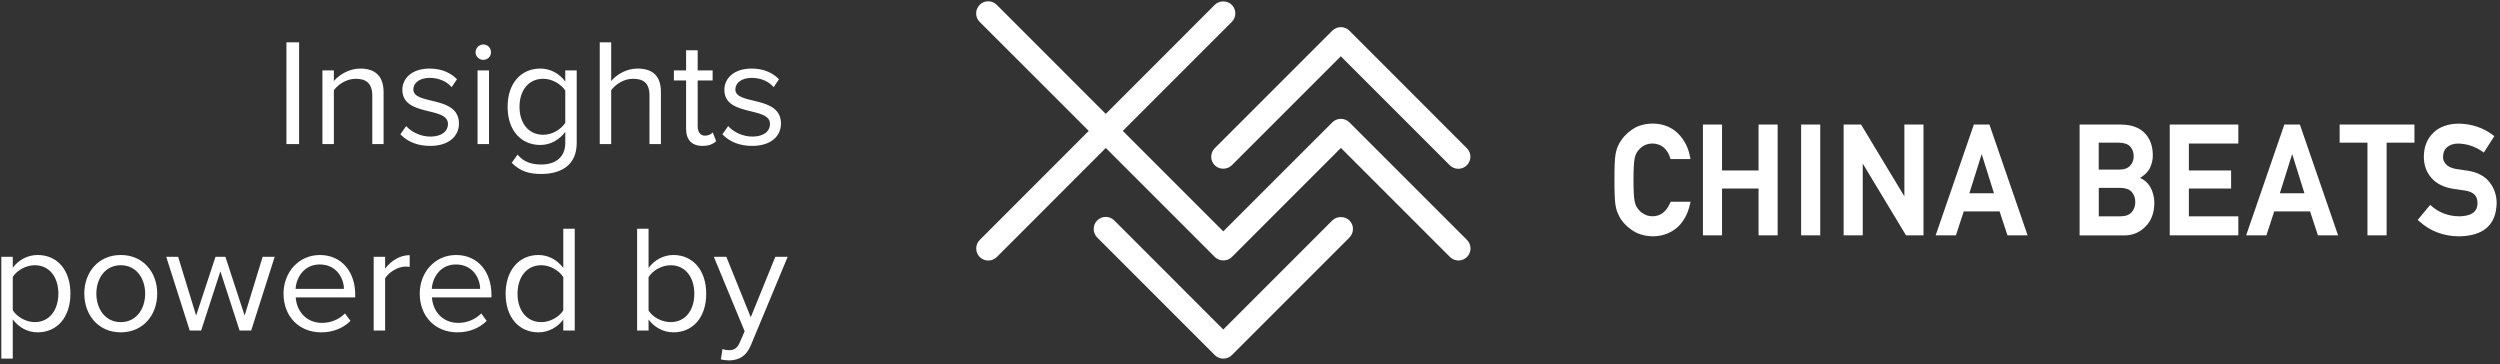 <svg xmlns="http://www.w3.org/2000/svg" width="295" height="43" viewBox="0 0 295 43">
    <rect x="0" y="0" width="295" height="43" fill="#333333" stroke="none"/>
    <g fill="#FFF">
        <path d="M35.136 17V4.994h-1.494V17h1.494zm4.104 0v-6.354c.522-.702 1.512-1.35 2.574-1.35 1.17 0 1.962.468 1.962 2.016V17h1.332v-6.102c0-1.89-.954-2.808-2.754-2.808-1.314 0-2.502.738-3.114 1.476v-1.26h-1.35V17h1.35zm11.358.216c2.232 0 3.402-1.17 3.402-2.628 0-3.384-5.382-2.142-5.382-4.032 0-.774.738-1.368 1.926-1.368 1.134 0 2.07.468 2.592 1.098l.63-.936c-.684-.702-1.728-1.26-3.222-1.26-2.07 0-3.222 1.134-3.222 2.502 0 3.222 5.382 1.926 5.382 4.032 0 .864-.738 1.494-2.07 1.494-1.188 0-2.286-.576-2.862-1.242l-.684.972c.882.918 2.07 1.368 3.51 1.368zM56.88 7.064c.504 0 .9-.396.9-.9s-.396-.918-.9-.918-.918.414-.918.918.414.9.918.9zM57.546 17V8.306h-1.35V17h1.35zm6.192 3.528c2.124 0 4.158-.9 4.158-3.654V8.306h-1.35V9.62c-.702-.954-1.764-1.53-2.934-1.53-2.286 0-3.87 1.728-3.87 4.518 0 2.808 1.602 4.5 3.87 4.5 1.224 0 2.286-.666 2.934-1.548v1.314c0 1.836-1.368 2.538-2.808 2.538-1.242 0-2.106-.324-2.826-1.17l-.684.972c1.044 1.026 2.052 1.314 3.51 1.314zm.216-4.626c-1.764 0-2.808-1.386-2.808-3.294 0-1.926 1.044-3.312 2.808-3.312 1.062 0 2.106.648 2.592 1.386v3.816c-.486.756-1.53 1.404-2.592 1.404zM71.964 17v-6.354c.504-.702 1.512-1.35 2.556-1.35 1.188 0 1.962.432 1.962 1.98V17h1.35v-6.138c0-1.89-.954-2.772-2.772-2.772-1.314 0-2.502.738-3.096 1.476V4.994h-1.35V17h1.35zm10.782.216c.774 0 1.26-.234 1.602-.558l-.396-1.026c-.18.198-.522.378-.918.378-.576 0-.864-.468-.864-1.116v-5.4h1.764V8.306H82.17V5.93h-1.368v2.376h-1.44v1.188h1.44v5.688c0 1.296.648 2.034 1.944 2.034zm5.85 0c2.232 0 3.402-1.17 3.402-2.628 0-3.384-5.382-2.142-5.382-4.032 0-.774.738-1.368 1.926-1.368 1.134 0 2.07.468 2.592 1.098l.63-.936c-.684-.702-1.728-1.26-3.222-1.26-2.07 0-3.222 1.134-3.222 2.502 0 3.222 5.382 1.926 5.382 4.032 0 .864-.738 1.494-2.07 1.494-1.188 0-2.286-.576-2.862-1.242l-.684.972c.882.918 2.07 1.368 3.51 1.368zM1.35 42.312v-4.626c.72.954 1.746 1.53 2.934 1.53 2.286 0 3.87-1.764 3.87-4.572 0-2.826-1.584-4.554-3.87-4.554-1.224 0-2.304.63-2.934 1.512v-1.296H0v12.006h1.35zm2.592-4.302c-1.062 0-2.124-.648-2.592-1.404v-3.924c.468-.756 1.53-1.386 2.592-1.386 1.746 0 2.79 1.422 2.79 3.348s-1.044 3.366-2.79 3.366zm10.152 1.206c2.646 0 4.302-2.052 4.302-4.572s-1.656-4.554-4.302-4.554-4.302 2.034-4.302 4.554c0 2.52 1.656 4.572 4.302 4.572zm0-1.206c-1.854 0-2.88-1.584-2.88-3.366 0-1.764 1.026-3.348 2.88-3.348 1.854 0 2.88 1.584 2.88 3.348 0 1.782-1.026 3.366-2.88 3.366zm9.486.99l2.268-6.984L28.116 39h1.368l2.772-8.694h-1.422l-2.124 6.93-2.268-6.93h-1.17l-2.286 6.93-2.124-6.93h-1.404L22.23 39h1.35zm14.166.216c1.404 0 2.574-.486 3.456-1.35l-.648-.882c-.702.72-1.692 1.116-2.7 1.116-1.872 0-3.006-1.368-3.114-3.006h7.02v-.342c0-2.61-1.548-4.662-4.176-4.662-2.484 0-4.284 2.034-4.284 4.554 0 2.718 1.854 4.572 4.446 4.572zm2.682-5.13h-5.706c.072-1.314.99-2.88 2.844-2.88 1.98 0 2.844 1.602 2.862 2.88zM45.288 39v-6.156c.396-.702 1.53-1.386 2.376-1.386.198 0 .36.018.522.036v-1.386c-1.188 0-2.196.684-2.898 1.584v-1.386h-1.35V39h1.35zm8.532.216c1.404 0 2.574-.486 3.456-1.35l-.648-.882c-.702.72-1.692 1.116-2.7 1.116-1.872 0-3.006-1.368-3.114-3.006h7.02v-.342c0-2.61-1.548-4.662-4.176-4.662-2.484 0-4.284 2.034-4.284 4.554 0 2.718 1.854 4.572 4.446 4.572zm2.682-5.13h-5.706c.072-1.314.99-2.88 2.844-2.88 1.98 0 2.844 1.602 2.862 2.88zm6.876 5.13c1.224 0 2.286-.63 2.934-1.512V39h1.35V26.994h-1.35v4.626c-.702-.954-1.764-1.53-2.934-1.53-2.268 0-3.87 1.782-3.87 4.572 0 2.826 1.602 4.554 3.87 4.554zm.342-1.206c-1.764 0-2.808-1.422-2.808-3.348s1.044-3.366 2.808-3.366c1.062 0 2.124.648 2.592 1.404v3.924c-.468.756-1.53 1.386-2.592 1.386zm15.588 1.206c2.268 0 3.87-1.728 3.87-4.554 0-2.79-1.584-4.572-3.87-4.572-1.17 0-2.232.576-2.934 1.53v-4.626h-1.35V39h1.35v-1.296c.648.882 1.71 1.512 2.934 1.512zm-.324-1.206c-1.08 0-2.142-.612-2.61-1.368V32.7c.468-.756 1.53-1.404 2.61-1.404 1.746 0 2.79 1.44 2.79 3.366 0 1.926-1.044 3.348-2.79 3.348zm6.894 4.518c1.152-.018 2.034-.504 2.556-1.764l4.356-10.458h-1.458l-2.898 7.128-2.88-7.128h-1.476l3.636 8.784-.576 1.314c-.306.72-.702.918-1.296.918-.216 0-.54-.054-.738-.144l-.198 1.224c.234.072.684.126.972.126z" transform="translate(.156)"/>
        <g>
            <path d="M58.1 28.306L44.227 14.44c-.56-.559-1.462-.552-2.015 0l-12.866 12.86-11.853-11.853 12.86-12.86c.266-.266.416-.63.416-1.007 0-.377-.15-.74-.416-1.007-.54-.54-1.475-.54-2.014 0l-12.86 12.866L2.619.572C2.059.013 1.157.013.604.572c-.559.559-.559 1.462 0 2.014l12.867 12.86L.61 28.313c-.267.266-.416.623-.416 1.007 0 .383.15.74.416 1.007.266.267.63.416 1.007.416.377 0 .74-.15 1.007-.416l12.86-12.866 12.867 12.866c.032.033.071.065.104.091.506.416 1.3.416 1.8 0 .039-.032.071-.065.11-.097l12.86-12.867 12.866 12.867c.273.266.63.415 1.008.415.383 0 .74-.149 1.007-.415.266-.273.416-.63.416-1.008-.007-.377-.156-.734-.423-1.007z" transform="translate(.156) translate(114.844)"/>
            <path d="M27.923 18.494c0 .383.15.74.416 1.007.539.54 1.475.54 2.014 0l12.86-12.86 12.86 12.86c.273.267.63.416 1.007.416.384 0 .74-.15 1.007-.416.56-.559.56-1.462 0-2.014L44.227 3.619c-.56-.558-1.462-.552-2.015 0L28.34 17.487c-.267.273-.416.63-.416 1.007zM42.212 26.012L29.346 38.88l-12.86-12.867c-.559-.559-1.462-.559-2.015 0-.266.267-.415.624-.415 1.007 0 .384.15.741.415 1.008L28.345 41.9c.267.267.63.416 1.007.416.384 0 .741-.15 1.008-.416l13.873-13.873c.267-.273.416-.63.416-1.008 0-.383-.15-.74-.416-1.007-.546-.533-1.481-.533-2.02 0z" transform="translate(.156) translate(114.844)"/>
            <g>
                <path d="M6.765 9.5l-.059.13c-.468 1.073-1.15 1.592-2.086 1.592-.383 0-.715-.084-.988-.253l-.013-.007c-.279-.143-.506-.337-.682-.571l-.013-.013c-.208-.24-.35-.566-.422-.969-.085-.422-.13-1.26-.13-2.482 0-1.222.045-2.066.13-2.502.071-.383.208-.702.416-.942l.013-.013c.169-.234.403-.429.682-.591.273-.15.61-.234.994-.24.533.012.975.168 1.339.474.357.331.61.734.747 1.202l.046.156H9.09l-.046-.26c-.201-1.098-.682-2.034-1.442-2.781C6.836.682 5.835.292 4.62.286c-.988.013-1.82.266-2.482.754-.67.474-1.163 1.026-1.462 1.63-.195.332-.338.761-.43 1.28C.163 4.465.124 5.44.124 6.935c0 1.468.04 2.443.124 2.97.045.285.104.526.175.727.072.175.156.364.247.559.306.617.8 1.163 1.462 1.624.663.488 1.501.748 2.49.774 1.09 0 2.046-.332 2.845-.988.774-.656 1.307-1.612 1.58-2.827l.058-.266h-2.34V9.5zM17.129.396L17.129 5.816 12.821 5.816 12.821.396 10.566.396 10.566 13.477 12.821 13.477 12.821 7.954 17.129 7.954 17.129 13.477 19.384 13.477 19.384.396zM22.152.396H24.407V13.477H22.152zM34.336.396L34.336 8.87 29.222.396 27.169.396 27.169 13.477 29.424 13.477 29.424 5.004 34.531 13.477 36.591 13.477 36.591.396zM44.37.396h-1.833l-4.51 13.081h2.392l.923-2.826h4.23l.93 2.826h2.377L44.37.397zm.539 8.117h-2.905l1.456-4.627 1.449 4.627zM63.331 7.726c-.286-.461-.682-.805-1.176-1.026.195-.124.377-.254.527-.39.253-.221.454-.455.59-.709.26-.506.39-1.04.378-1.592 0-1.072-.325-1.95-.955-2.605-.63-.657-1.58-.995-2.814-1.001h-4.867v13.08h5.27c1 0 1.845-.357 2.515-1.058.675-.676 1.02-1.599 1.033-2.75.006-.701-.163-1.35-.5-1.949zm-2.358-2.475c-.267.311-.702.467-1.3.467h-2.404V2.541h2.397c.598.013 1.04.162 1.307.442.285.312.422.688.422 1.143.006.455-.13.82-.422 1.125zm-3.698 2.618h2.573c.605.013 1.047.176 1.32.488.279.331.415.721.415 1.195 0 .462-.136.845-.415 1.177-.267.324-.709.493-1.313.5h-2.58v-3.36zM73.742 2.645L73.742.396 65.651.396 65.651 13.477 73.742 13.477 73.742 11.229 67.906 11.229 67.906 7.954 72.89 7.954 72.89 5.816 67.906 5.816 67.906 2.645zM81.006.396h-1.832l-4.51 13.081h2.392l.922-2.826h4.23l.93 2.826h2.378L81.006.397zm.54 8.117H78.64l1.456-4.627 1.449 4.627zM85.698.396L85.698 2.541 88.98 2.541 88.98 13.477 91.241 13.477 91.241 2.541 94.523 2.541 94.523.396zM103.38 7.194c-.572-.728-1.456-1.19-2.638-1.359-.566-.071-1.014-.143-1.333-.195-.539-.104-.935-.292-1.17-.558-.233-.254-.344-.533-.344-.839.013-.546.182-.935.52-1.202.332-.26.754-.396 1.26-.396 1.034.02 1.99.338 2.847.929l.188.13 1.242-1.936-.163-.124C102.652.78 101.3.324 99.767.292c-1.293.013-2.307.377-3.022 1.086-.734.714-1.111 1.67-1.111 2.826 0 .969.299 1.807.884 2.483.572.662 1.403 1.091 2.482 1.28.578.084 1.105.162 1.58.234.954.175 1.39.643 1.383 1.481-.006.377-.026 1.514-2.15 1.547-1.255-.013-2.353-.416-3.263-1.202l-.169-.15-1.468 1.774.156.143c1.312 1.19 2.904 1.794 4.73 1.794 2.872-.04 4.36-1.345 4.426-3.9 0-.941-.286-1.78-.845-2.494z" transform="translate(.156) translate(114.844) translate(75.38 14.296)"/>
            </g>
        </g>
    </g>
</svg>
